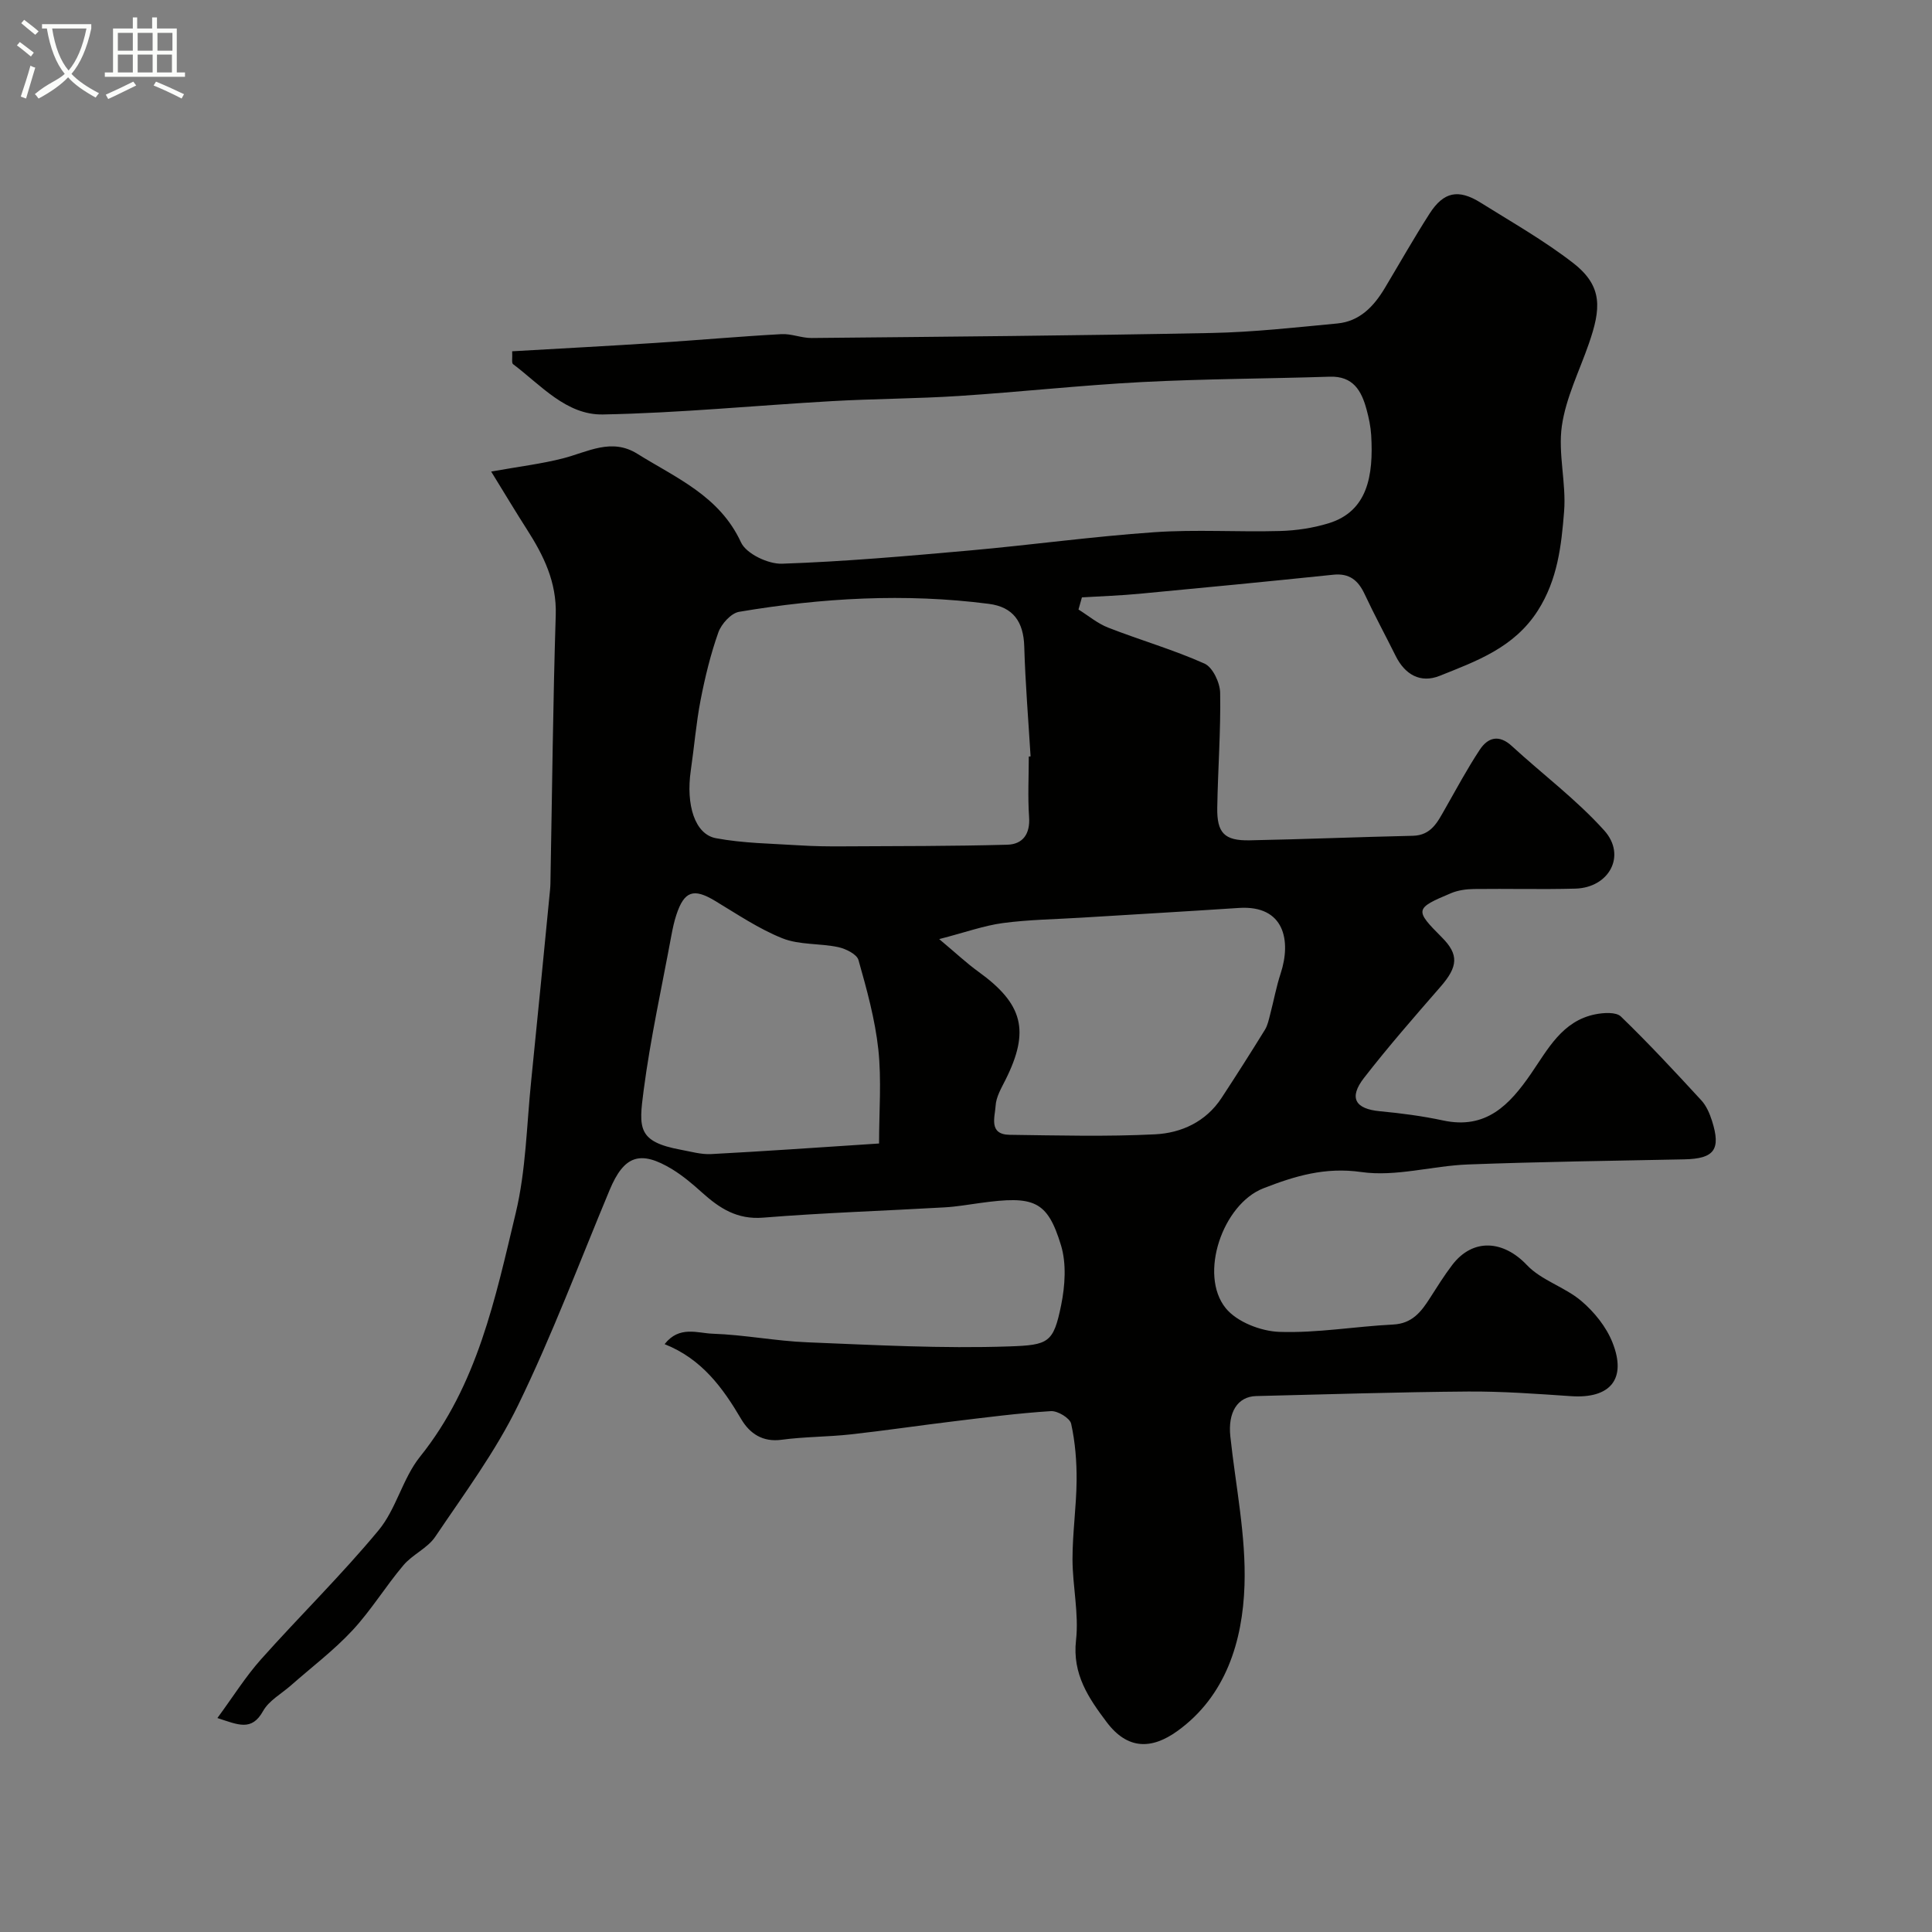 <svg enable-background="new 0 0 400 400" viewBox="0 0 400 400" xmlns="http://www.w3.org/2000/svg"><rect x="0" y="0" width="400" height="400" fill="#808080" stroke="none"/><path d="m6.4 11.7c-1-.8-1.9-1.6-2.9-2.3l.6-.7c.9.7 1.9 1.4 2.9 2.2zm-2.1 8.3c.7-2.1 1.4-4.2 2-6.4.2.1.6.3 1 .4-.7 2.3-1.3 4.4-1.9 6.4zm3-12.8c-1.1-.9-2.1-1.7-2.9-2.4l.6-.7c1 .8 2 1.5 3 2.4zm1.4-1.3v-.9h10.2v.9c-.9 4.2-2.3 7.3-4.1 9.4 1.3 1.4 3.2 2.7 5.7 4-.2.2-.4.5-.7.9-2.5-1.4-4.4-2.7-5.7-4.2-1.4 1.5-3.5 3-6.1 4.4 0 0 0 0-.1-.1-.3-.4-.5-.7-.7-.8 2.7-2.3 4.7-2.8 6.2-4.2-1.8-2.2-3-5.3-3.7-9.4zm9.2 0h-7.1c.6 3.8 1.7 6.7 3.4 8.7 1.7-2 2.9-4.8 3.7-8.7z" fill="#fbfcfa"/><path d="m31.6 3.6h.9v2.3h4.1v9.1h1.7v.9h-16.6v-.9h1.7v-9.1h4.1v-2.3h.9v2.3h3.1v-2.3zm-4 13.3.6.8c-1.9.9-3.8 1.9-5.8 2.8-.2-.3-.3-.6-.5-.9 2-.9 3.9-1.8 5.7-2.7zm-3.2-10.1v3.7h3.1v-3.7zm0 4.5v3.7h3.1v-3.7zm4.1-4.5v3.7h3.1v-3.7zm0 4.5v3.7h3.1v-3.7zm9.1 9.1c-2.1-1.1-4.1-2-5.8-2.7l.5-.8c2.2.9 4.1 1.8 5.8 2.6zm-1.9-13.6h-3.1v3.7h3.1zm-3.2 4.5v3.7h3.1v-3.7z" fill="#fbfcfa"/><path d="m137.6 278.29c3.05-3.9 6.84-2.26 9.95-2.16 6.55.22 13.06 1.52 19.61 1.78 13.92.56 27.89 1.33 41.79.85 8.15-.28 9.16-.74 10.75-8.55.81-3.99 1.12-8.58-.03-12.38-2.84-9.32-5.61-10.3-16.76-8.76-2.43.33-4.86.76-7.3.9-12.53.72-25.09 1.12-37.6 2.13-5.39.44-9.02-1.93-12.64-5.18-1.94-1.75-3.98-3.48-6.2-4.84-6.65-4.03-9.98-2.82-12.95 4.29-6.21 14.88-11.89 30.03-18.93 44.51-4.67 9.62-11.17 18.37-17.18 27.29-1.59 2.37-4.7 3.66-6.58 5.89-3.69 4.36-6.69 9.33-10.57 13.5-3.86 4.15-8.45 7.61-12.72 11.38-1.97 1.74-4.56 3.14-5.77 5.31-2.37 4.25-5.13 2.85-9.46 1.45 3.27-4.45 5.83-8.56 8.99-12.11 8.03-9.01 16.69-17.48 24.38-26.76 3.66-4.41 4.98-10.74 8.58-15.23 11.9-14.83 15.59-32.81 19.82-50.47 2.12-8.85 2.25-18.17 3.19-27.29 1.35-13.23 2.62-26.47 3.92-39.7.08-.83.08-1.66.09-2.5.34-18.1.51-36.21 1.08-54.3.22-6.82-2.5-12.32-5.98-17.75-2.24-3.49-4.37-7.06-7.39-11.96 5.88-1.05 10.47-1.6 14.91-2.74 5.1-1.32 10.01-4.28 15.35-.94 8.05 5.02 17.03 8.72 21.47 18.35 1.09 2.35 5.62 4.51 8.49 4.41 12.97-.44 25.93-1.59 38.87-2.74 12.75-1.14 25.44-2.9 38.2-3.78 8.63-.6 17.33-.01 25.99-.25 3.39-.09 6.87-.61 10.1-1.6 8.07-2.47 9.32-9.83 8.82-18.25-.11-1.77-.48-3.56-.95-5.28-1.05-3.9-2.77-6.98-7.64-6.82-12.95.42-25.93.44-38.86 1.11-12.65.66-25.26 2.06-37.9 2.88-8.75.57-17.54.57-26.3 1.07-15.81.9-31.6 2.46-47.41 2.76-7.58.15-12.86-6.09-18.61-10.42-.33-.25-.1-1.25-.18-2.66 9.97-.58 19.81-1.09 29.64-1.73 8.7-.56 17.39-1.34 26.09-1.82 2.07-.12 4.18.82 6.27.8 27.6-.27 55.2-.49 82.8-1.04 8.69-.17 17.38-1.15 26.05-1.97 4.63-.44 7.55-3.54 9.82-7.33 3.08-5.15 6.04-10.38 9.28-15.43 2.9-4.51 5.95-5.13 10.54-2.26 6.49 4.06 13.2 7.86 19.22 12.54 6.2 4.83 5.68 9.52 3.21 16.65-1.96 5.66-4.75 11.2-5.59 17.02-.83 5.76.93 11.86.46 17.73-.56 7.06-1.34 14.11-5.44 20.53-4.91 7.68-12.67 10.44-20.31 13.5-4 1.6-7.21-.25-9.14-4.15-2.11-4.25-4.38-8.43-6.39-12.73-1.34-2.87-3.14-4.4-6.51-4.05-13.39 1.39-26.79 2.69-40.2 3.95-3.93.37-7.89.5-11.84.74-.24.84-.47 1.67-.71 2.51 2.04 1.28 3.95 2.9 6.16 3.76 6.61 2.58 13.47 4.55 19.93 7.44 1.7.76 3.21 3.96 3.24 6.06.14 7.92-.47 15.85-.6 23.78-.09 5.24 1.5 6.85 6.7 6.75 11.27-.22 22.53-.69 33.8-.94 3.83-.09 5.12-2.88 6.66-5.57 2.34-4.11 4.58-8.29 7.18-12.23 1.69-2.57 3.98-3.24 6.65-.78 6.37 5.85 13.38 11.09 19.13 17.48 4.65 5.17 1.03 11.84-5.97 12.04-6.99.19-14-.01-21 .08-1.59.02-3.29.25-4.74.86-7.55 3.16-7.57 3.47-1.89 9.17 3.53 3.54 3.34 6.04-.3 10.21-5.39 6.19-10.8 12.38-15.83 18.86-3.22 4.15-1.83 6.43 3.28 6.91 4.39.41 8.78.99 13.09 1.91 8.89 1.91 13.74-3.21 18.19-9.67 3.49-5.06 6.46-10.94 13.33-12.31 1.71-.34 4.29-.51 5.29.46 5.76 5.57 11.22 11.45 16.65 17.35 1.05 1.14 1.73 2.74 2.21 4.24 1.9 5.98.46 7.85-5.73 7.98-14.93.3-29.87.5-44.8 1.06-7.38.28-14.93 2.59-22.05 1.57-7.53-1.08-13.8.83-20.31 3.37-8.41 3.28-13.42 17.85-7.79 24.81 2.31 2.85 7.27 4.78 11.11 4.91 7.82.27 15.69-1.13 23.56-1.52 3.92-.2 5.78-2.61 7.59-5.44 1.5-2.34 2.97-4.71 4.65-6.91 4.3-5.61 10.6-5.09 15.45.04 3 3.17 7.84 4.53 11.25 7.42 2.69 2.28 5.19 5.37 6.47 8.62 3.01 7.58-.49 11.66-8.6 11.1-7.09-.48-14.2-1.01-21.29-.96-14.63.11-29.26.59-43.88.94-3.87.1-5.89 3.37-5.35 8.37 1.1 10.27 3.27 20.59 2.93 30.81-.38 11.57-3.87 22.97-13.92 30.19-5.31 3.81-10.3 3.88-14.62-1.87-3.71-4.93-7.14-9.91-6.34-16.96.62-5.49-.72-11.17-.73-16.77 0-5.43.8-10.86.85-16.29.03-3.93-.29-7.93-1.13-11.75-.26-1.17-2.79-2.7-4.19-2.61-6.7.42-13.38 1.29-20.05 2.1-7.15.86-14.28 1.93-21.44 2.72-4.75.52-9.56.47-14.29 1.11-3.93.53-6.58-1.33-8.3-4.21-3.86-6.57-8.2-12.53-15.9-15.59zm75.4-121.66c.12-.01.25-.02.37-.02-.46-7.59-1.09-15.18-1.31-22.77-.15-5.07-2.26-8.17-7.34-8.82-17.32-2.23-34.57-1.24-51.7 1.65-1.66.28-3.66 2.5-4.29 4.25-1.61 4.54-2.76 9.28-3.68 14.02-.93 4.81-1.32 9.73-2.03 14.58-1.03 7.13.83 13.2 5.2 14.02 5.66 1.06 11.51 1.11 17.28 1.48 2.98.19 5.97.23 8.96.21 11.37-.06 22.73-.03 34.09-.34 3.21-.09 4.77-2.22 4.51-5.77-.29-4.15-.06-8.33-.06-12.49zm-18.55 37.8c3.57 2.99 5.72 5.02 8.09 6.73 9.28 6.69 10.71 12.25 5.66 22.36-.87 1.74-1.97 3.58-2.07 5.42-.13 2.3-1.52 5.95 2.91 6.01 10.03.13 20.08.4 30.09-.1 5.45-.27 10.53-2.59 13.77-7.52 3.06-4.67 6.06-9.38 8.99-14.13.58-.94.8-2.11 1.09-3.21.74-2.81 1.26-5.7 2.17-8.46 2.2-6.72.82-14.17-8.65-13.55-10.86.72-21.72 1.34-32.58 2.01-5.43.34-10.9.4-16.29 1.12-3.93.53-7.75 1.92-13.18 3.32zm-12.45 42.32c0-6.67.53-13.13-.15-19.47-.68-6.25-2.39-12.43-4.11-18.51-.34-1.22-2.63-2.34-4.2-2.68-3.81-.81-8.02-.42-11.54-1.82-4.91-1.96-9.4-5.02-13.98-7.77-4.41-2.65-6.35-2.04-7.98 2.89-.46 1.38-.76 2.81-1.03 4.24-1.98 10.72-4.35 21.39-5.76 32.19-1.01 7.76-1.28 10.56 7.74 12.23 2.07.38 4.19 1 6.25.89 11.01-.58 22.01-1.36 34.76-2.19z" fill="#010100"/></svg>